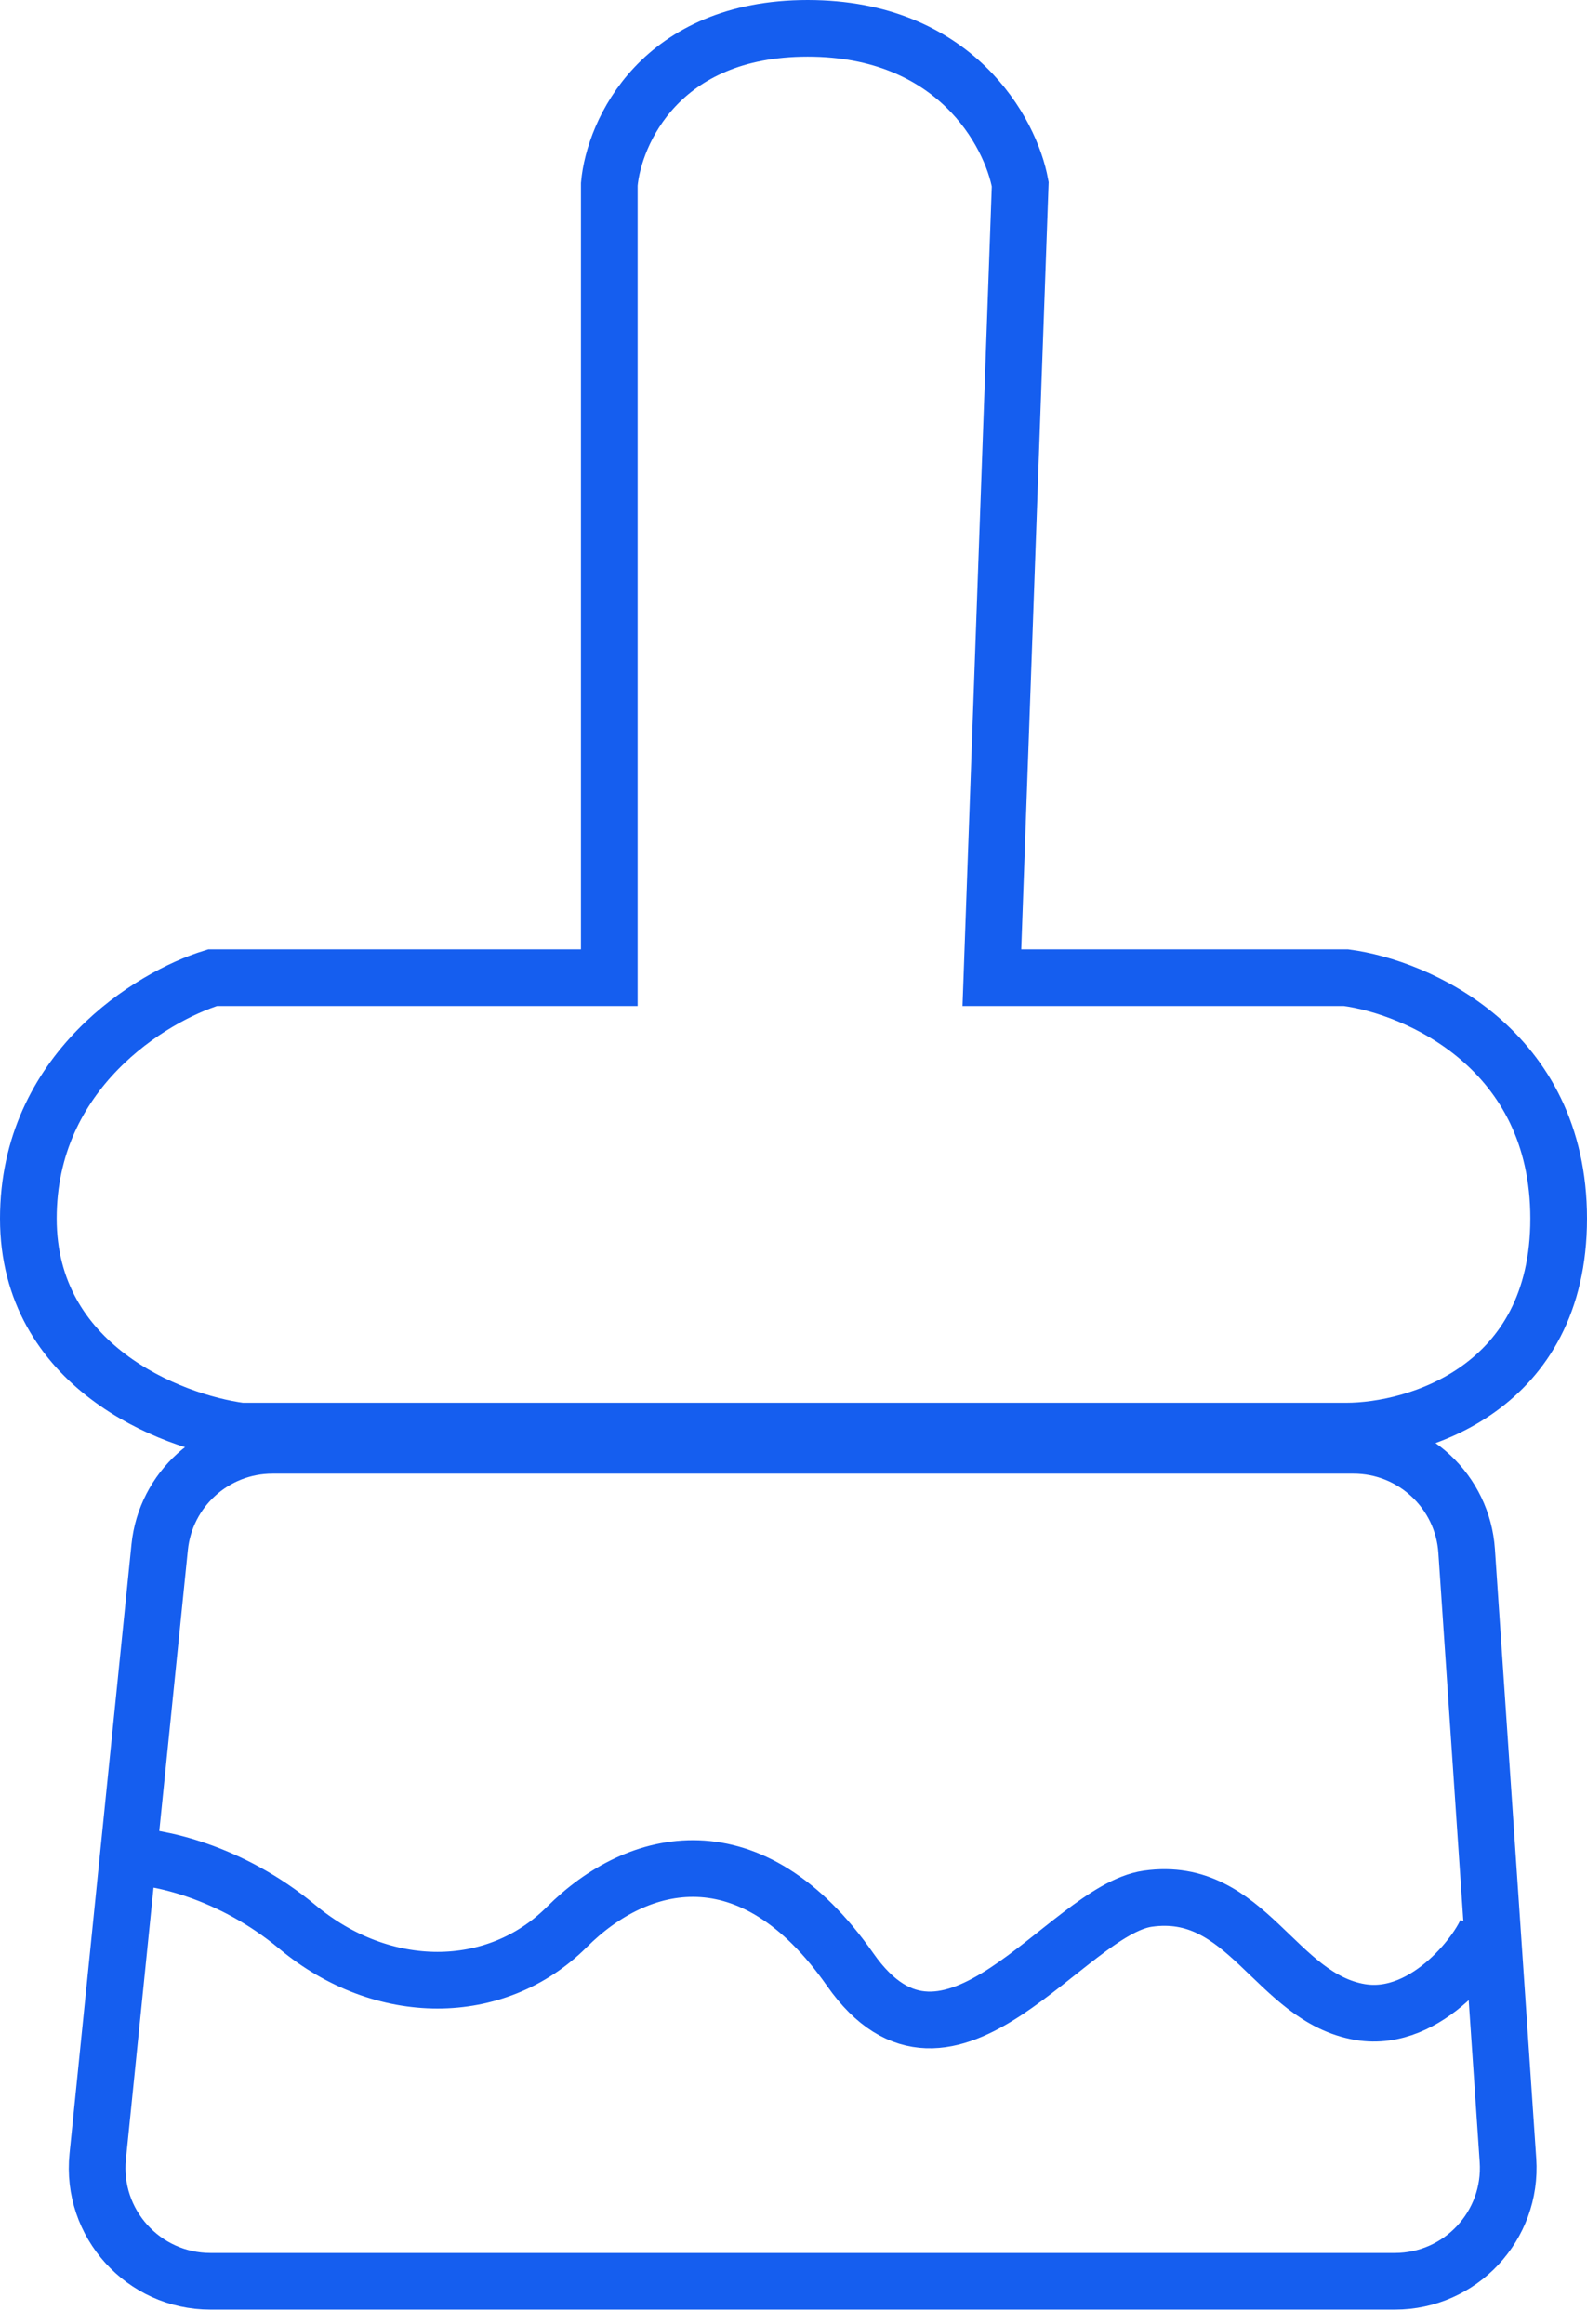 <svg xmlns="http://www.w3.org/2000/svg" fill="none" viewBox="0 0 56 82" height="82" width="56">
<path stroke-width="2" stroke="#155EEF" d="M4.5 65.5C5.5 65.5 8.1 66 10.5 68C13.5 70.5 17.5 70.5 20 68C22.5 65.5 26.5 64.5 30 69.5C33.5 74.5 37.614 67.412 40.5 67C44 66.5 45 70.5 48 71C50.4 71.4 52.333 68.667 52.5 68"></path>
<path stroke-width="2" stroke="#155EEF" d="M3.448 76.095L5.634 54.595C5.842 52.553 7.561 51 9.614 51H47.762C49.866 51 51.611 52.63 51.753 54.729L53.211 76.229C53.367 78.54 51.535 80.5 49.22 80.5H7.427C5.058 80.5 3.208 78.452 3.448 76.095Z"></path>
<path stroke-width="2" stroke="#155EEF" d="M21.5 6.5V34.5H7.5C5.333 35.167 1 37.8 1 43C1 48.2 6 50.167 8.5 50.5H47.5C50 50.5 55 49 55 43C55 37 50 34.833 47.5 34.5H35L36 6.5C35.667 4.667 33.7 1 28.5 1C23.3 1 21.667 4.667 21.5 6.5Z"></path>
</svg>
